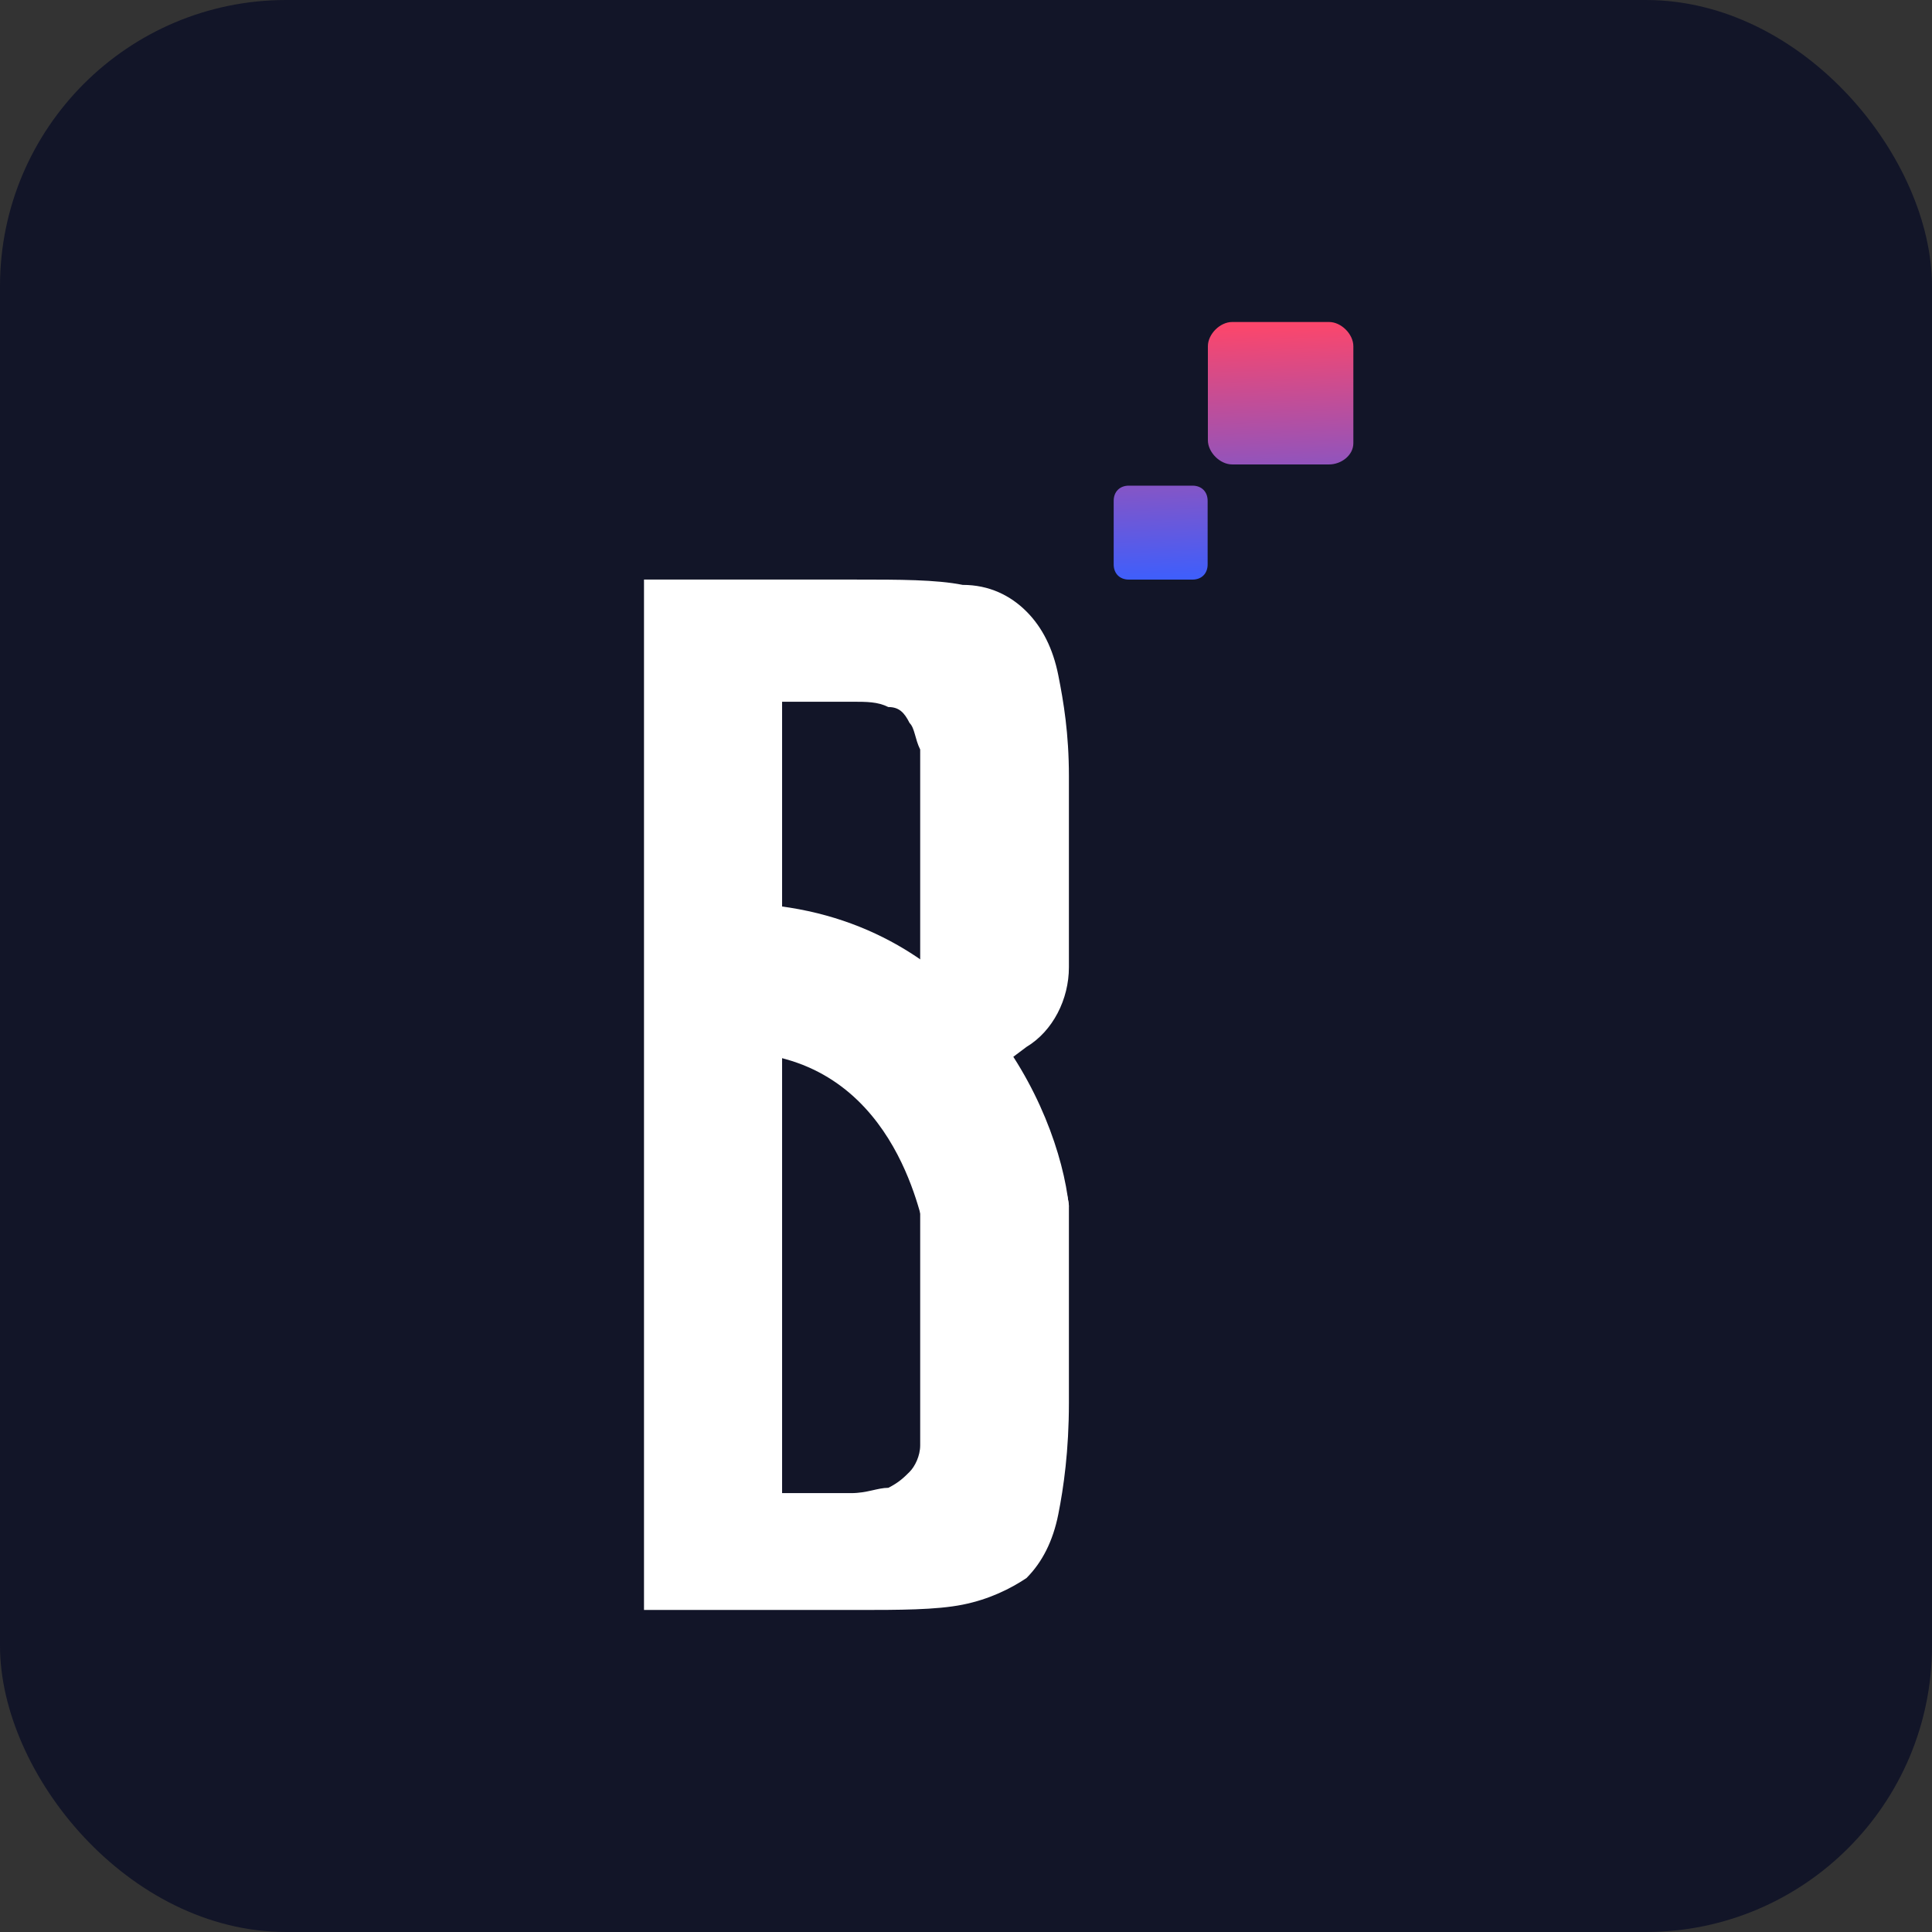 <svg width="1080" height="1080" viewBox="0 0 1080 1080" fill="none" xmlns="http://www.w3.org/2000/svg">
<rect x="0" y="0" width="1080" height="1080" fill="#333333" stroke="none"/>
<rect width="1080" height="1080" rx="160" fill="#121528"/>
<path d="M597.526 439.778C597.526 436.809 597.526 436.809 597.526 433.84C597.526 410.087 594.557 392.273 591.588 377.427C588.619 362.582 582.68 350.706 573.773 341.799C564.866 332.891 552.99 326.953 538.144 326.953C523.299 323.984 502.515 323.984 478.763 323.984H360V899.984H478.763C502.515 899.984 523.299 899.984 538.144 897.015C552.99 894.046 564.866 888.108 573.773 882.17C582.68 873.263 588.619 861.386 591.588 846.541C594.557 831.695 597.526 810.912 597.526 784.19V674.335C597.526 668.396 591.588 653.551 591.588 647.613L561.897 594.17L573.773 585.262C588.619 576.355 597.526 558.541 597.526 540.726V439.778ZM514.392 807.943C514.392 813.881 511.423 819.819 508.454 822.788C505.485 825.757 502.515 828.726 496.577 831.695C490.639 831.695 484.701 834.665 475.794 834.665H437.196V392.273H475.794C484.701 392.273 490.639 392.273 496.577 395.242C502.515 395.242 505.485 398.211 508.454 404.149C511.423 407.118 511.423 413.056 514.392 418.994C514.392 424.933 514.392 433.84 514.392 442.747V784.19C514.392 793.098 514.392 802.005 514.392 807.943Z" fill="white"/>
<path d="M517.361 689.18C514.392 680.273 499.546 591.201 413.443 588.232L419.381 505.097C541.113 511.036 591.588 617.922 597.526 674.335L555.959 680.273L517.361 689.18Z" fill="white"/>
<path d="M742.979 259.624H688.767C681.991 259.624 675.214 252.847 675.214 246.071V193.553C675.214 186.776 681.991 180 688.767 180H742.979C749.755 180 756.532 186.776 756.532 193.553V247.765C756.532 254.541 749.755 259.624 742.979 259.624Z" fill="url(#paint0_linear)"/>
<path d="M666.605 324.002H631.029C625.946 324.002 622.558 320.614 622.558 315.532V279.955C622.558 274.873 625.946 271.485 631.029 271.485H666.605C671.687 271.485 675.076 274.873 675.076 279.955V315.532C675.076 320.614 671.687 324.002 666.605 324.002Z" fill="url(#paint1_linear)"/>
<defs>
<linearGradient id="paint0_linear" x1="622.558" y1="323.916" x2="617.897" y2="184.207" gradientUnits="userSpaceOnUse">
<stop stop-color="#3F5EFB"/>
<stop offset="1" stop-color="#FC466B"/>
</linearGradient>
<linearGradient id="paint1_linear" x1="622.558" y1="323.916" x2="617.897" y2="184.207" gradientUnits="userSpaceOnUse">
<stop stop-color="#3F5EFB"/>
<stop offset="1" stop-color="#FC466B"/>
</linearGradient>
</defs>
</svg>